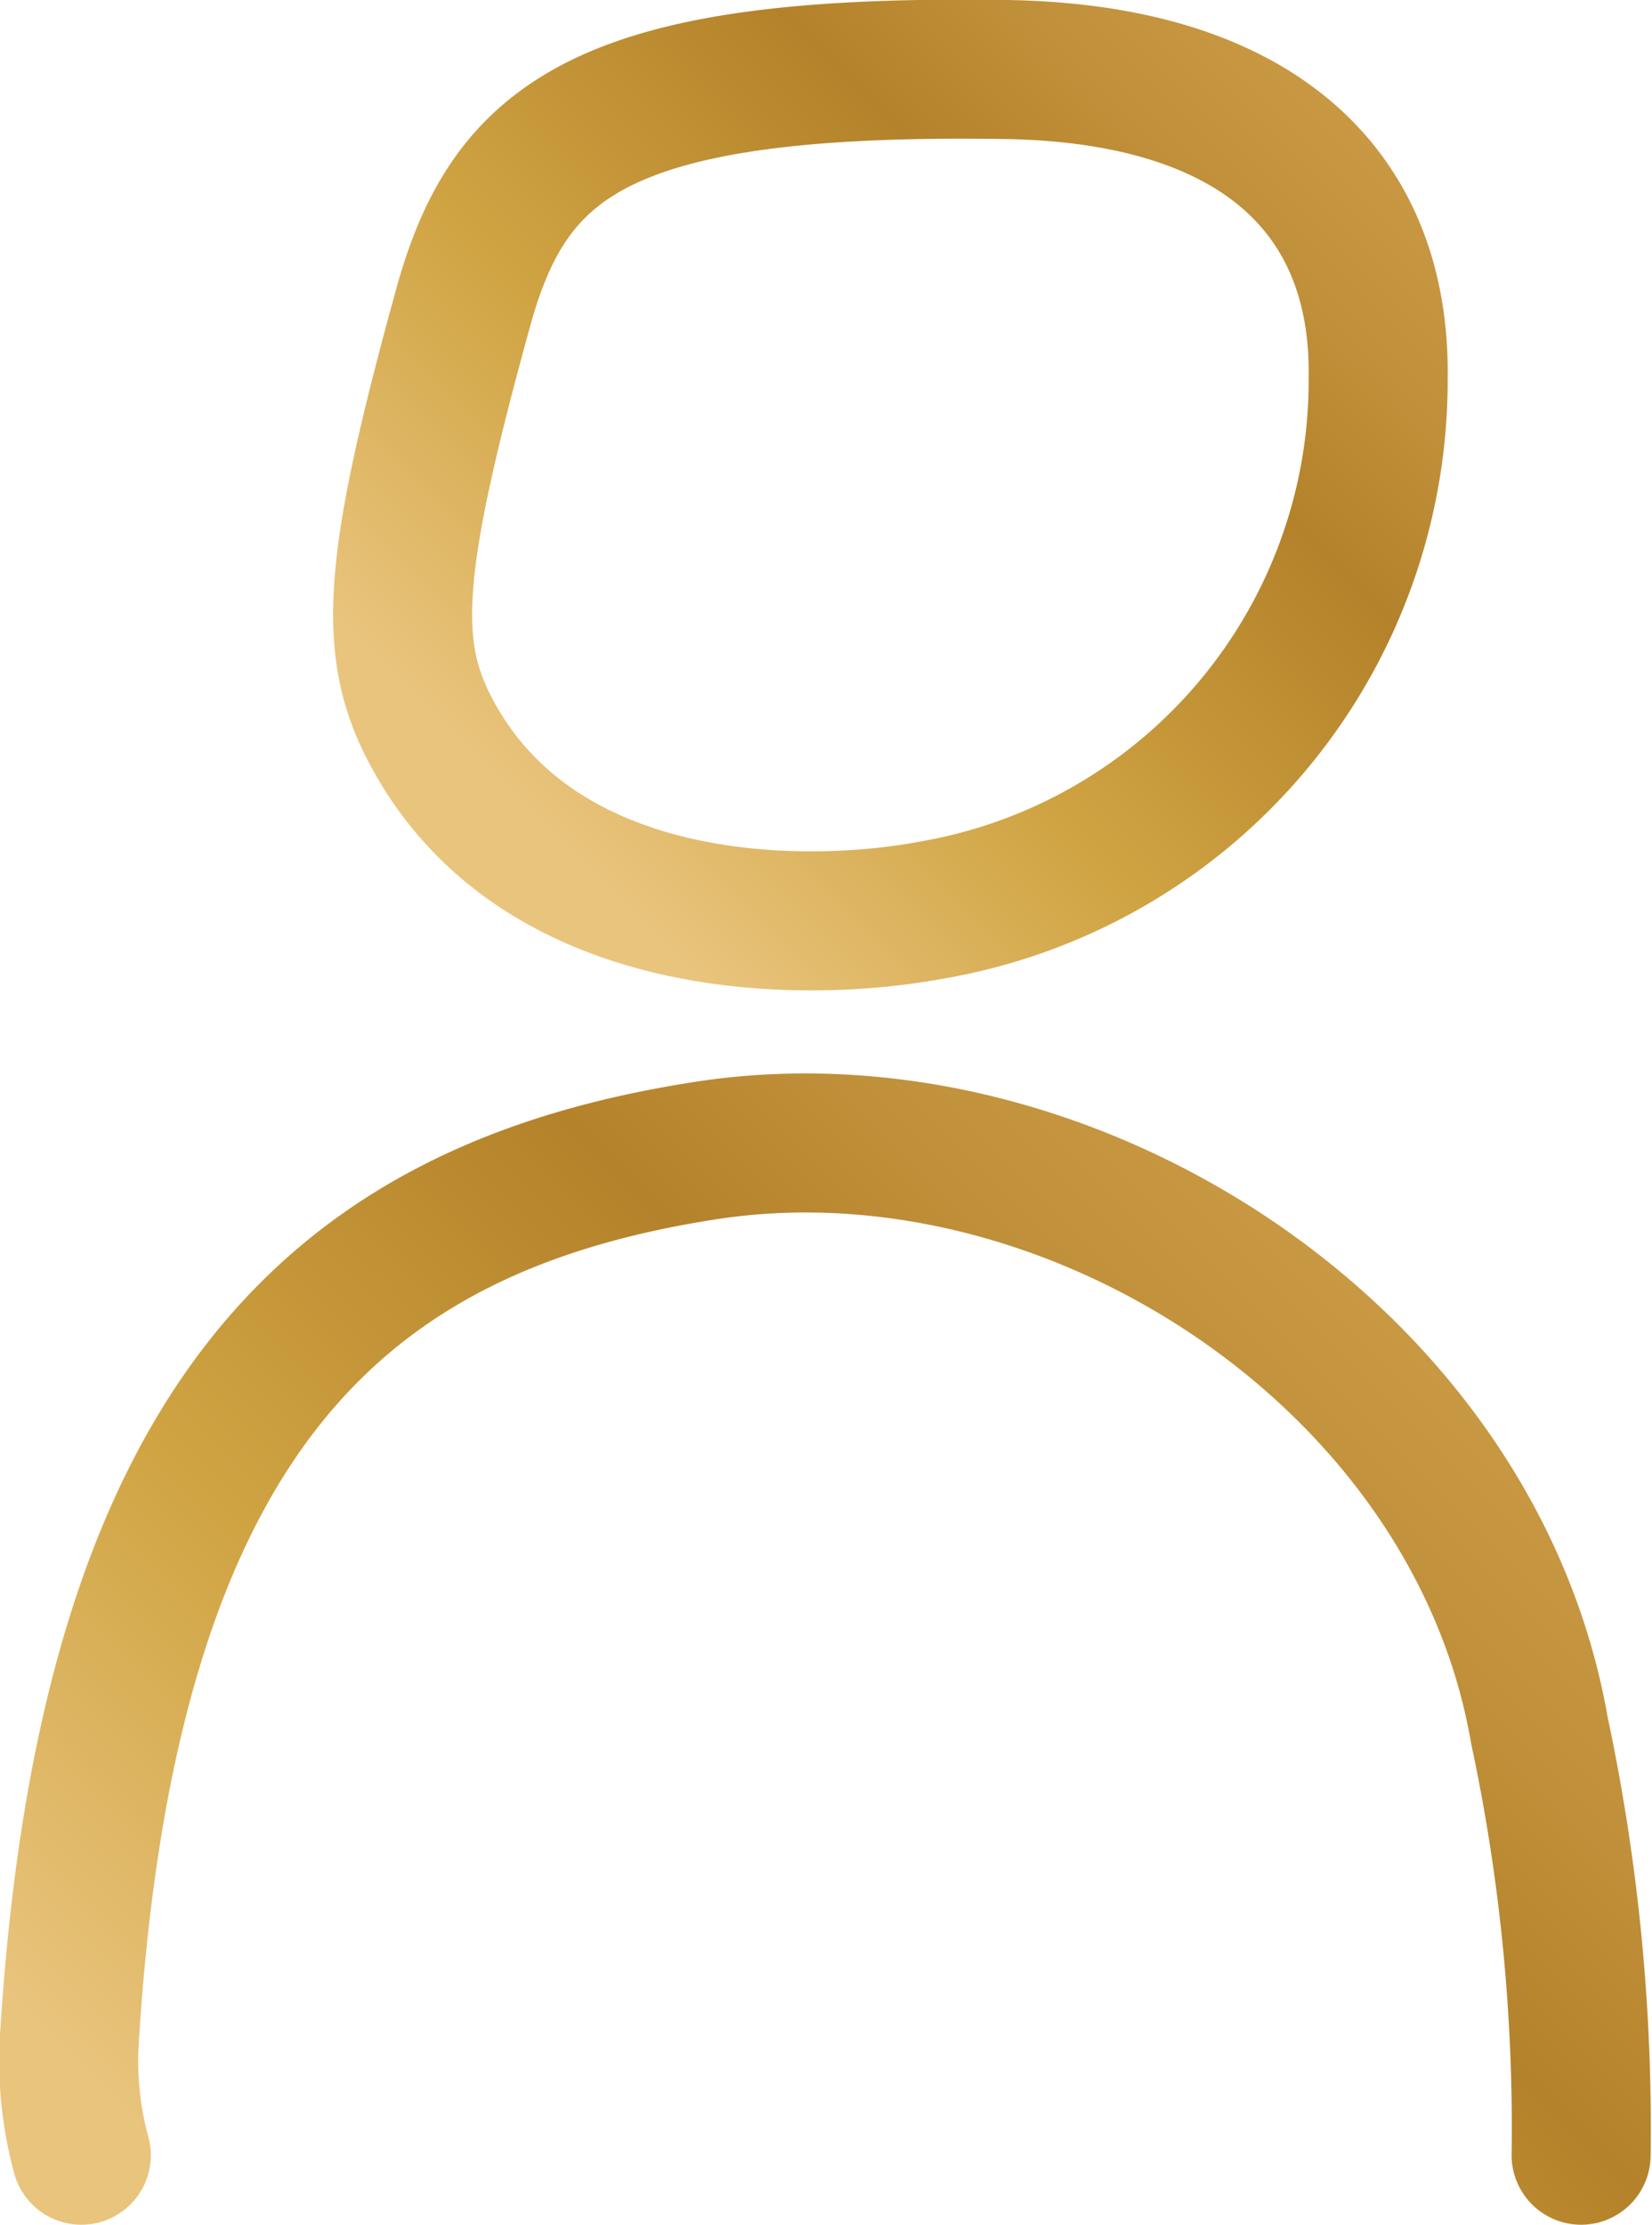 <svg xmlns="http://www.w3.org/2000/svg" xmlns:xlink="http://www.w3.org/1999/xlink" viewBox="0 0 23.77 32"><defs><style>.b8823791-d8b6-4145-9440-63d5e2ede9b3,.f8092c26-d880-4c45-8863-2f562dc3cf75{fill:none;stroke-linecap:round;stroke-miterlimit:10;stroke-width:2px;}.f8092c26-d880-4c45-8863-2f562dc3cf75{stroke:url(#b2a3c9fb-a348-4fe7-9608-c5fc6033f852);}.b8823791-d8b6-4145-9440-63d5e2ede9b3{stroke:url(#b14f5767-57b6-40e3-9feb-a410b90b5c4f);}</style><linearGradient id="b2a3c9fb-a348-4fe7-9608-c5fc6033f852" x1="6.65" y1="12.65" x2="18.51" y2="0.79" gradientUnits="userSpaceOnUse"><stop offset="0.08" stop-color="#e9c47d"></stop><stop offset="0.39" stop-color="#d0a443"></stop><stop offset="0.72" stop-color="#b4822a"></stop><stop offset="0.86" stop-color="#c08f39"></stop><stop offset="1" stop-color="#c89843"></stop></linearGradient><linearGradient id="b14f5767-57b6-40e3-9feb-a410b90b5c4f" x1="3.71" y1="34.95" x2="19.86" y2="18.8" xlink:href="#b2a3c9fb-a348-4fe7-9608-c5fc6033f852"></linearGradient></defs><g id="b82cefd6-2d56-4379-959f-d54896a69f28" data-name="Layer 2"><g id="aeadd0fd-27ae-4d60-ab64-a7e9f1a88489" data-name="&#x5716;&#x5C64; 1"><path class="f8092c26-d880-4c45-8863-2f562dc3cf75" d="M14.48,1C8.67.91,7.33,2,6.66,4.44c-1,3.63-1.09,4.83-.5,6,1.52,3,5.39,3,7.25,2.65a7.73,7.73,0,0,0,6.42-7.65C19.87,2.78,18.12,1.06,14.48,1Z"></path><path class="b8823791-d8b6-4145-9440-63d5e2ede9b3" d="M22.75,31a27.41,27.41,0,0,0-.6-6.11c-.93-5.38-6.77-9.15-12-8.34S1.56,20.33,1,29.3A5.16,5.16,0,0,0,1.17,31"></path></g></g></svg>